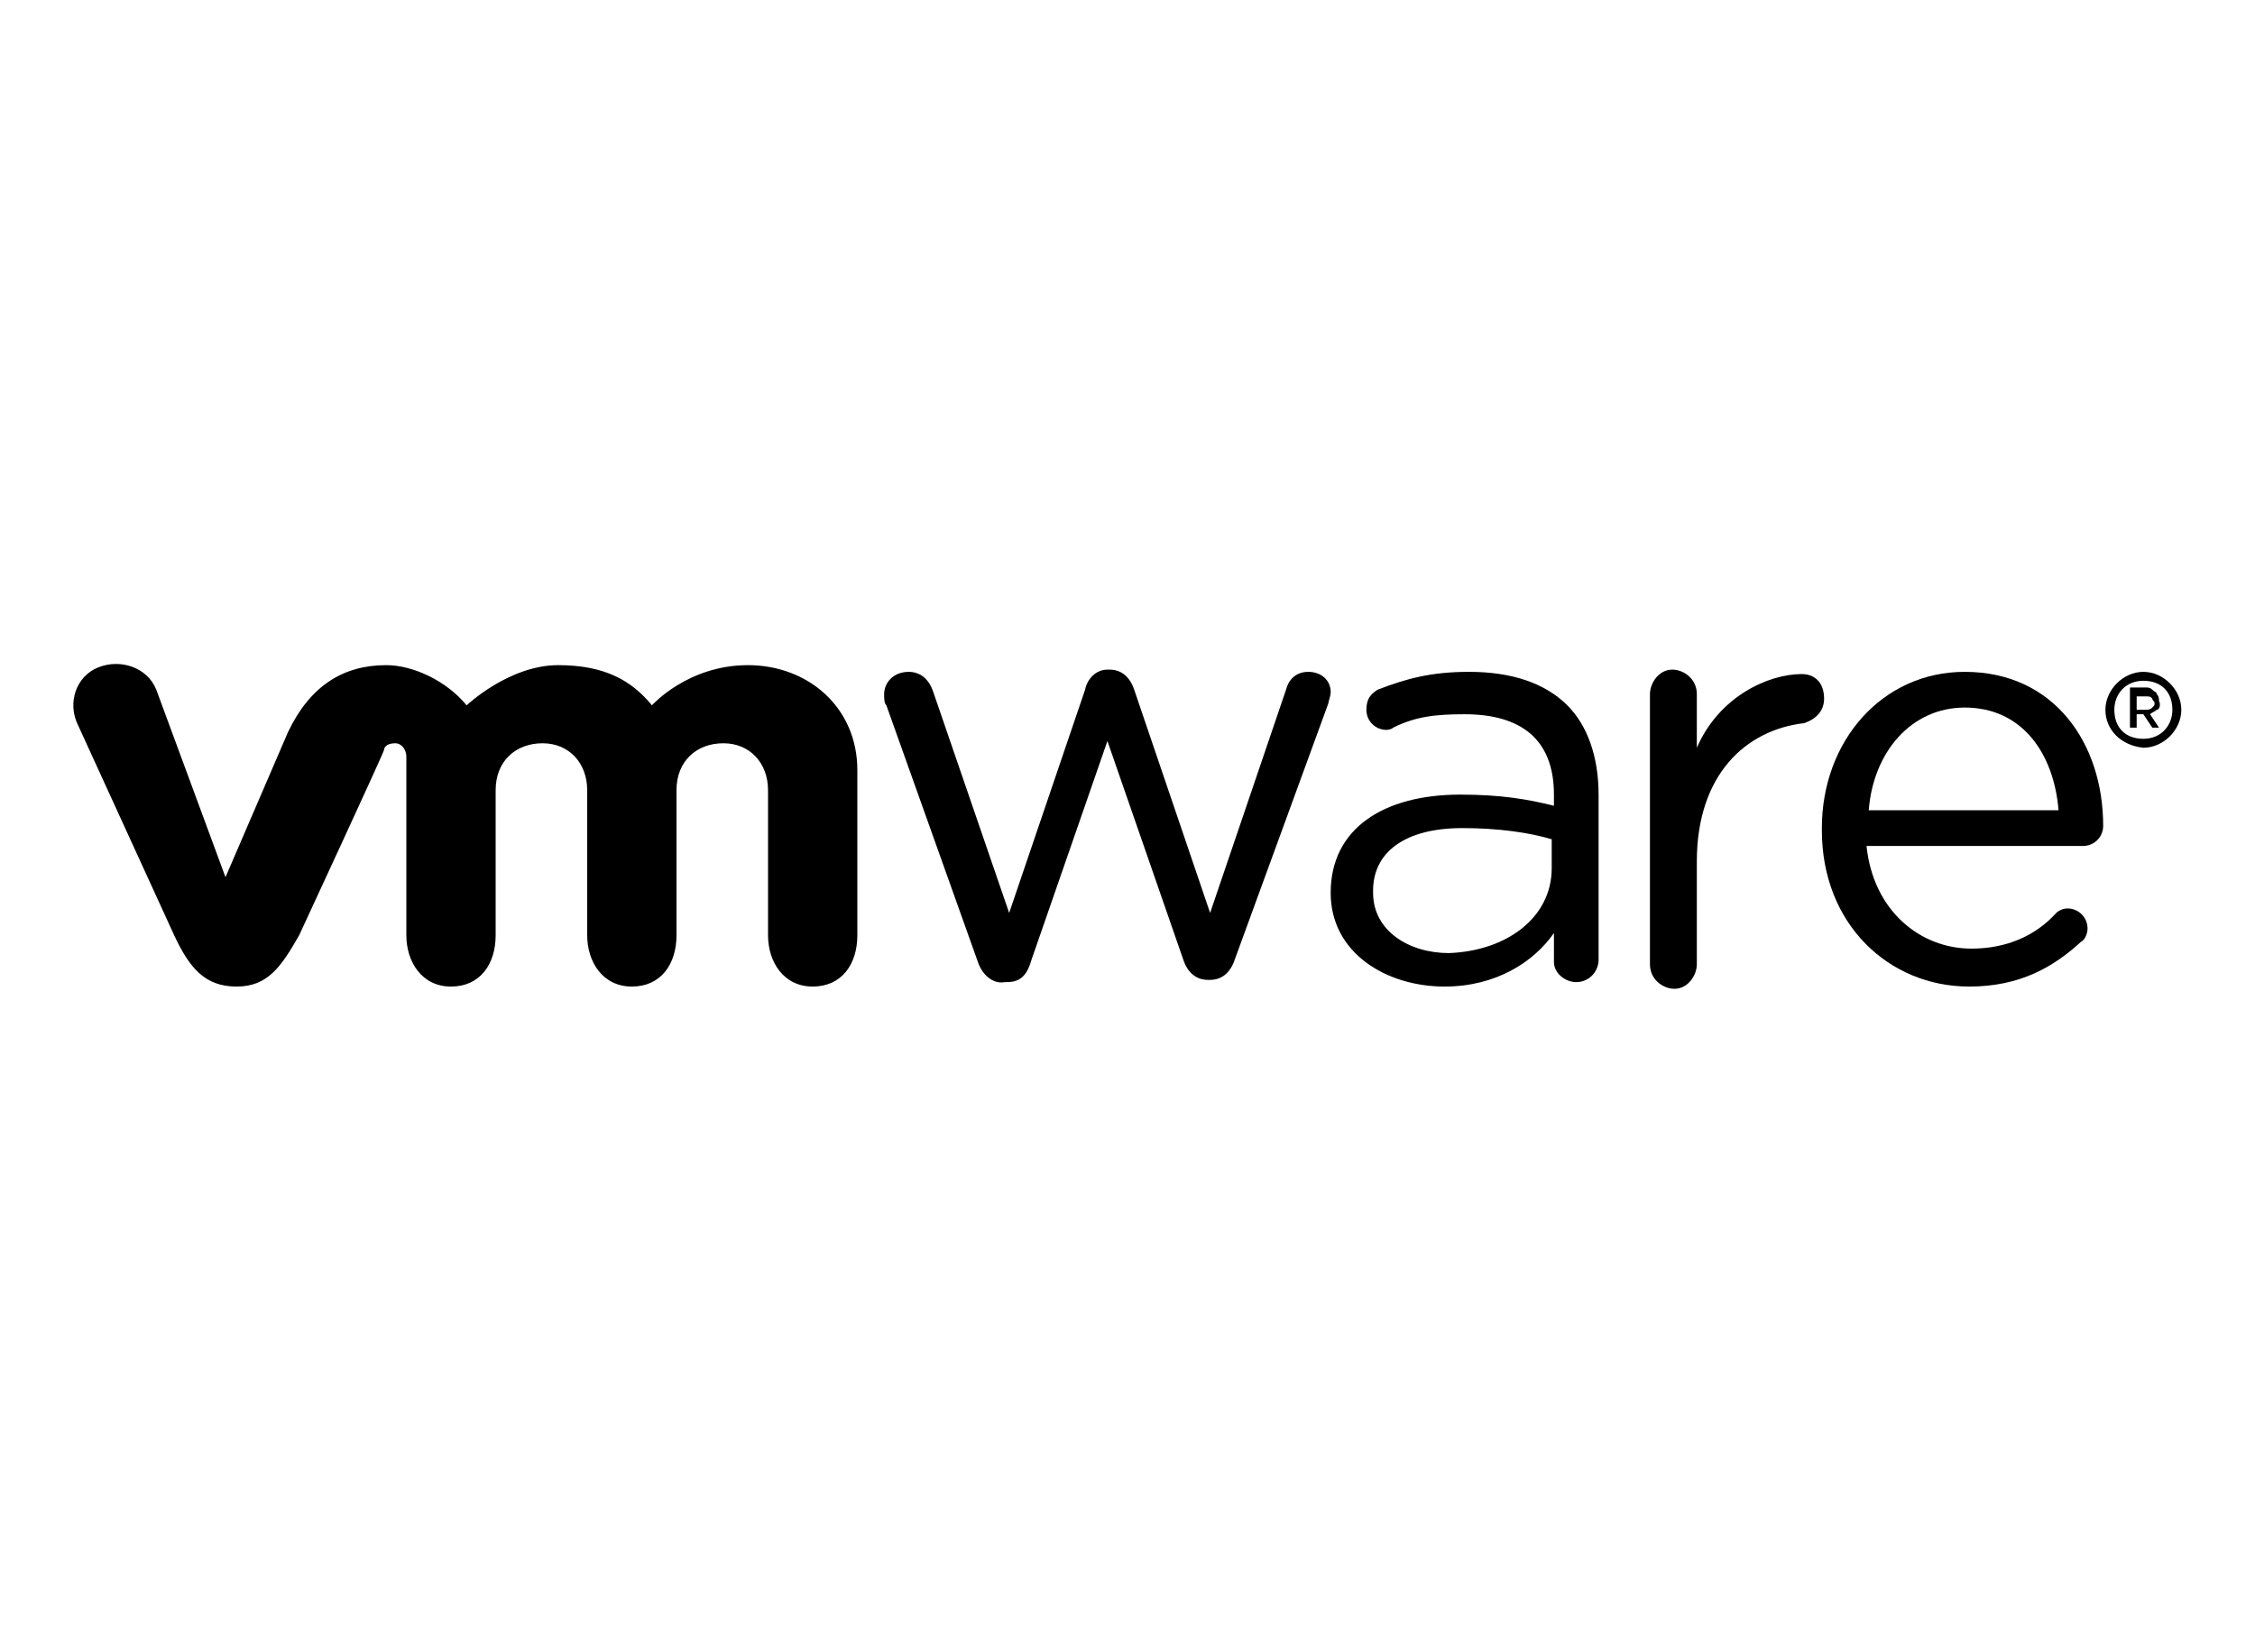 <?xml version="1.0" encoding="utf-8"?>
<!-- Generator: Adobe Illustrator 27.5.0, SVG Export Plug-In . SVG Version: 6.00 Build 0)  -->
<svg version="1.1" id="Capa_1" xmlns="http://www.w3.org/2000/svg" xmlns:xlink="http://www.w3.org/1999/xlink" x="0px" y="0px"
	 viewBox="0 0 101 74" style="enable-background:new 0 0 101 74;" xml:space="preserve">
<style type="text/css">
	.st0{fill-rule:evenodd;clip-rule:evenodd;}
	.st1{opacity:0.9;enable-background:new    ;}
	.st2{fill:#231F20;}
	.st3{fill:#100F0D;}
</style>
<g>
	<g>
		<path d="M43.8,43.1l-4.1-11.5c-0.1-0.1-0.1-0.3-0.1-0.5c0-0.5,0.4-1,1.1-1c0.5,0,0.9,0.3,1.1,0.9l3.4,9.9l3.4-10
			c0.1-0.5,0.5-0.9,1-0.9h0.1c0.5,0,0.9,0.3,1.1,0.9l3.4,10l3.4-10c0.1-0.4,0.4-0.8,1-0.8c0.6,0,1,0.4,1,0.9c0,0.2-0.1,0.4-0.1,0.5
			l-4.2,11.5c-0.2,0.6-0.6,0.9-1.1,0.9h-0.1c-0.5,0-0.9-0.3-1.1-0.9l-3.4-9.8l-3.4,9.8C46,43.7,45.7,44,45.1,44H45
			C44.5,44.1,44,43.7,43.8,43.1"/>
		<path d="M73.9,31.1c0-0.5,0.4-1.1,1-1.1c0.5,0,1.1,0.4,1.1,1.1v2.4c1-2.3,3.2-3.3,4.7-3.3c0.6,0,1,0.4,1,1.1
			c0,0.5-0.3,0.9-0.9,1.1c-2.6,0.3-4.8,2.3-4.8,6.2v4.6c0,0.5-0.4,1.1-1,1.1c-0.5,0-1.1-0.4-1.1-1.1L73.9,31.1"/>
		<path d="M88.2,44.2c-3.6,0-6.6-2.8-6.6-7v-0.1c0-3.9,2.7-7,6.4-7c4,0,6.2,3.2,6.2,6.9c0,0.5-0.4,0.9-0.9,0.9h-9.7
			c0.3,2.9,2.4,4.6,4.7,4.6c1.6,0,2.9-0.6,3.8-1.6c0.1-0.1,0.3-0.2,0.5-0.2c0.5,0,0.9,0.4,0.9,0.9c0,0.2-0.1,0.5-0.3,0.6
			C92,43.3,90.5,44.2,88.2,44.2 M92.2,36.3c-0.2-2.5-1.6-4.6-4.2-4.6c-2.4,0-4.1,2-4.3,4.6H92.2L92.2,36.3z"/>
		<path d="M59.6,40L59.6,40c0-2.9,2.4-4.4,5.8-4.4c1.8,0,3,0.2,4.2,0.5v-0.5c0-2.5-1.5-3.6-4-3.6c-1.3,0-2.2,0.1-3.2,0.6
			c-0.1,0.1-0.3,0.1-0.3,0.1c-0.5,0-0.9-0.4-0.9-0.9s0.2-0.7,0.5-0.9c1.3-0.5,2.4-0.8,4.1-0.8c1.9,0,3.4,0.5,4.4,1.5
			c0.9,0.9,1.4,2.3,1.4,4V43c0,0.5-0.4,1-1,1c-0.5,0-1-0.4-1-0.9v-1.3c-0.9,1.3-2.6,2.4-4.9,2.4C62.1,44.2,59.6,42.7,59.6,40
			 M69.5,38.9v-1.3c-1-0.3-2.4-0.5-4-0.5c-2.6,0-4,1.1-4,2.8v0.1c0,1.7,1.6,2.7,3.4,2.7C67.5,42.6,69.5,41.1,69.5,38.9"/>
		<path d="M7,30.9c-0.4-1-1.6-1.4-2.6-1c-1,0.4-1.4,1.6-0.9,2.6l4.3,9.4c0.7,1.5,1.4,2.3,2.8,2.3c1.4,0,2-0.9,2.8-2.3
			c0,0,3.8-8.2,3.8-8.3s0.1-0.3,0.5-0.3c0.3,0,0.5,0.3,0.5,0.6v8c0,1.2,0.7,2.3,2,2.3c1.3,0,2-1,2-2.3v-6.5c0-1.3,0.9-2.1,2.1-2.1
			c1.2,0,2,0.9,2,2.1v6.5c0,1.2,0.7,2.3,2,2.3c1.3,0,2-1,2-2.3v-6.5c0-1.3,0.9-2.1,2.1-2.1c1.2,0,2,0.9,2,2.1v6.5
			c0,1.2,0.7,2.3,2,2.3c1.3,0,2-1,2-2.3v-7.4c0-2.8-2.2-4.7-4.9-4.7s-4.3,1.8-4.3,1.8c-0.9-1.1-2.1-1.8-4.2-1.8
			c-2.2,0-4.1,1.8-4.1,1.8c-0.9-1.1-2.4-1.8-3.6-1.8c-1.9,0-3.4,0.9-4.4,3l-2.8,6.5L7,30.9"/>
		<path d="M94.3,31.8L94.3,31.8c0-0.9,0.8-1.7,1.7-1.7c0.9,0,1.7,0.8,1.7,1.7l0,0c0,0.9-0.8,1.7-1.7,1.7
			C95,33.4,94.3,32.7,94.3,31.8 M97.3,31.8L97.3,31.8c0-0.8-0.5-1.3-1.3-1.3c-0.8,0-1.3,0.6-1.3,1.3l0,0c0,0.8,0.5,1.3,1.3,1.3
			C96.8,33.1,97.3,32.5,97.3,31.8"/>
	</g>
	<g>
		<path d="M96.6,31.8c-0.1,0.1-0.2,0.1-0.3,0.2l0.4,0.6h-0.3L96,32h-0.3v0.6h-0.3v-1.8h0.7c0.1,0,0.2,0,0.3,0.1
			c0.1,0.1,0.2,0.1,0.2,0.2c0.1,0.1,0.1,0.2,0.1,0.3C96.8,31.6,96.7,31.8,96.6,31.8z M95.7,31.8h0.4c0.1,0,0.2,0,0.3-0.1
			s0.1-0.1,0.1-0.2c0-0.1-0.1-0.1-0.1-0.2c-0.1-0.1-0.1-0.1-0.3-0.1h-0.4V31.8z"/>
	</g>
</g>
</svg>
